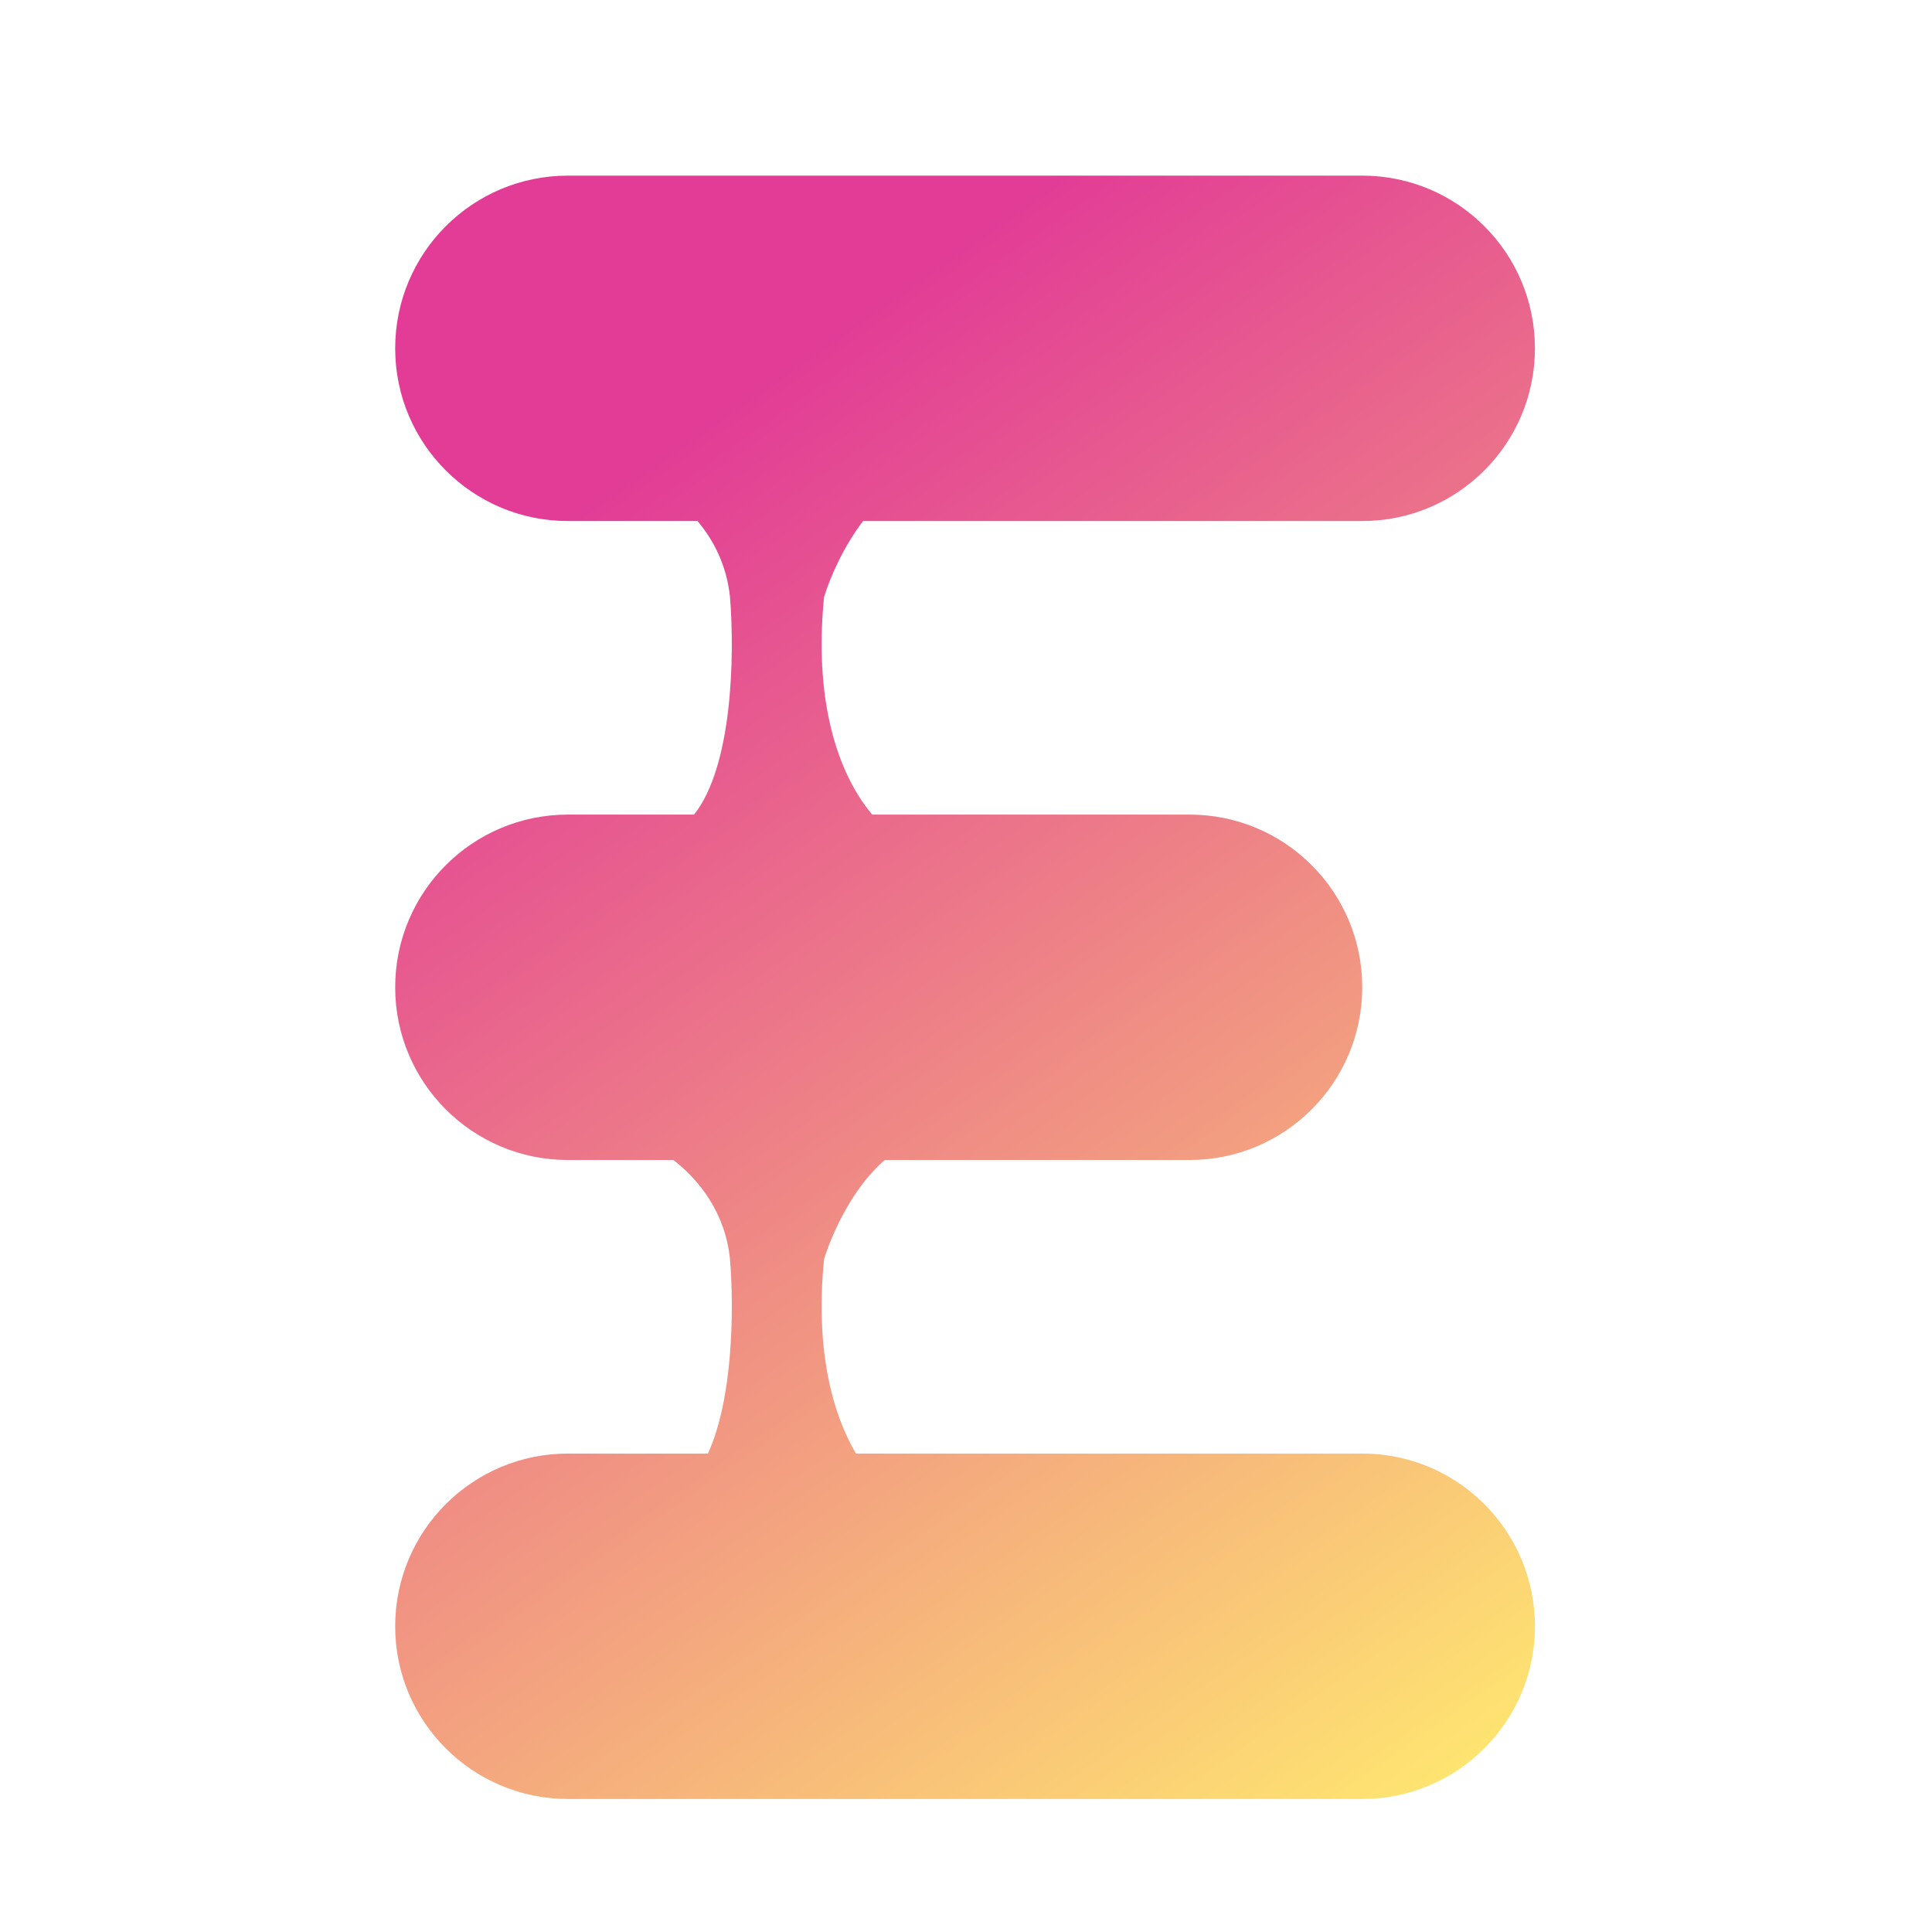 <svg width="44" height="44" viewBox="0 0 44 44" fill="none" xmlns="http://www.w3.org/2000/svg">
<path fill-rule="evenodd" clip-rule="evenodd" d="M9 7.933C9 5.761 10.761 4 12.933 4H31.024C33.197 4 34.957 5.761 34.957 7.933C34.957 10.105 33.197 11.866 31.024 11.866H19.657C19.215 12.44 18.911 13.134 18.767 13.596C18.51 16.202 19.202 17.771 19.865 18.552H27.091C29.264 18.552 31.024 20.313 31.024 22.485C31.024 24.657 29.264 26.418 27.091 26.418H20.151C19.439 27.024 18.96 28.057 18.767 28.674C18.558 30.79 18.975 32.222 19.494 33.104H31.024C33.197 33.104 34.957 34.865 34.957 37.037C34.957 39.209 33.197 40.97 31.024 40.97H12.933C10.761 40.97 9 39.209 9 37.037C9 34.865 10.761 33.104 12.933 33.104H16.122C16.687 31.873 16.722 29.861 16.625 28.674C16.514 27.608 15.917 26.869 15.336 26.418H12.933C10.761 26.418 9 24.657 9 22.485C9 20.313 10.761 18.552 12.933 18.552H15.807C16.673 17.463 16.737 14.973 16.625 13.596C16.55 12.873 16.251 12.3 15.886 11.866H12.933C10.761 11.866 9 10.105 9 7.933Z" fill="url(#paint0_linear_201_716)"/>
<defs>
<linearGradient id="paint0_linear_201_716" x1="13.112" y1="11.539" x2="33.674" y2="41.011" gradientUnits="userSpaceOnUse">
<stop stop-color="#E23C96"/>
<stop offset="1" stop-color="#FFE870"/>
</linearGradient>
</defs>
</svg>
